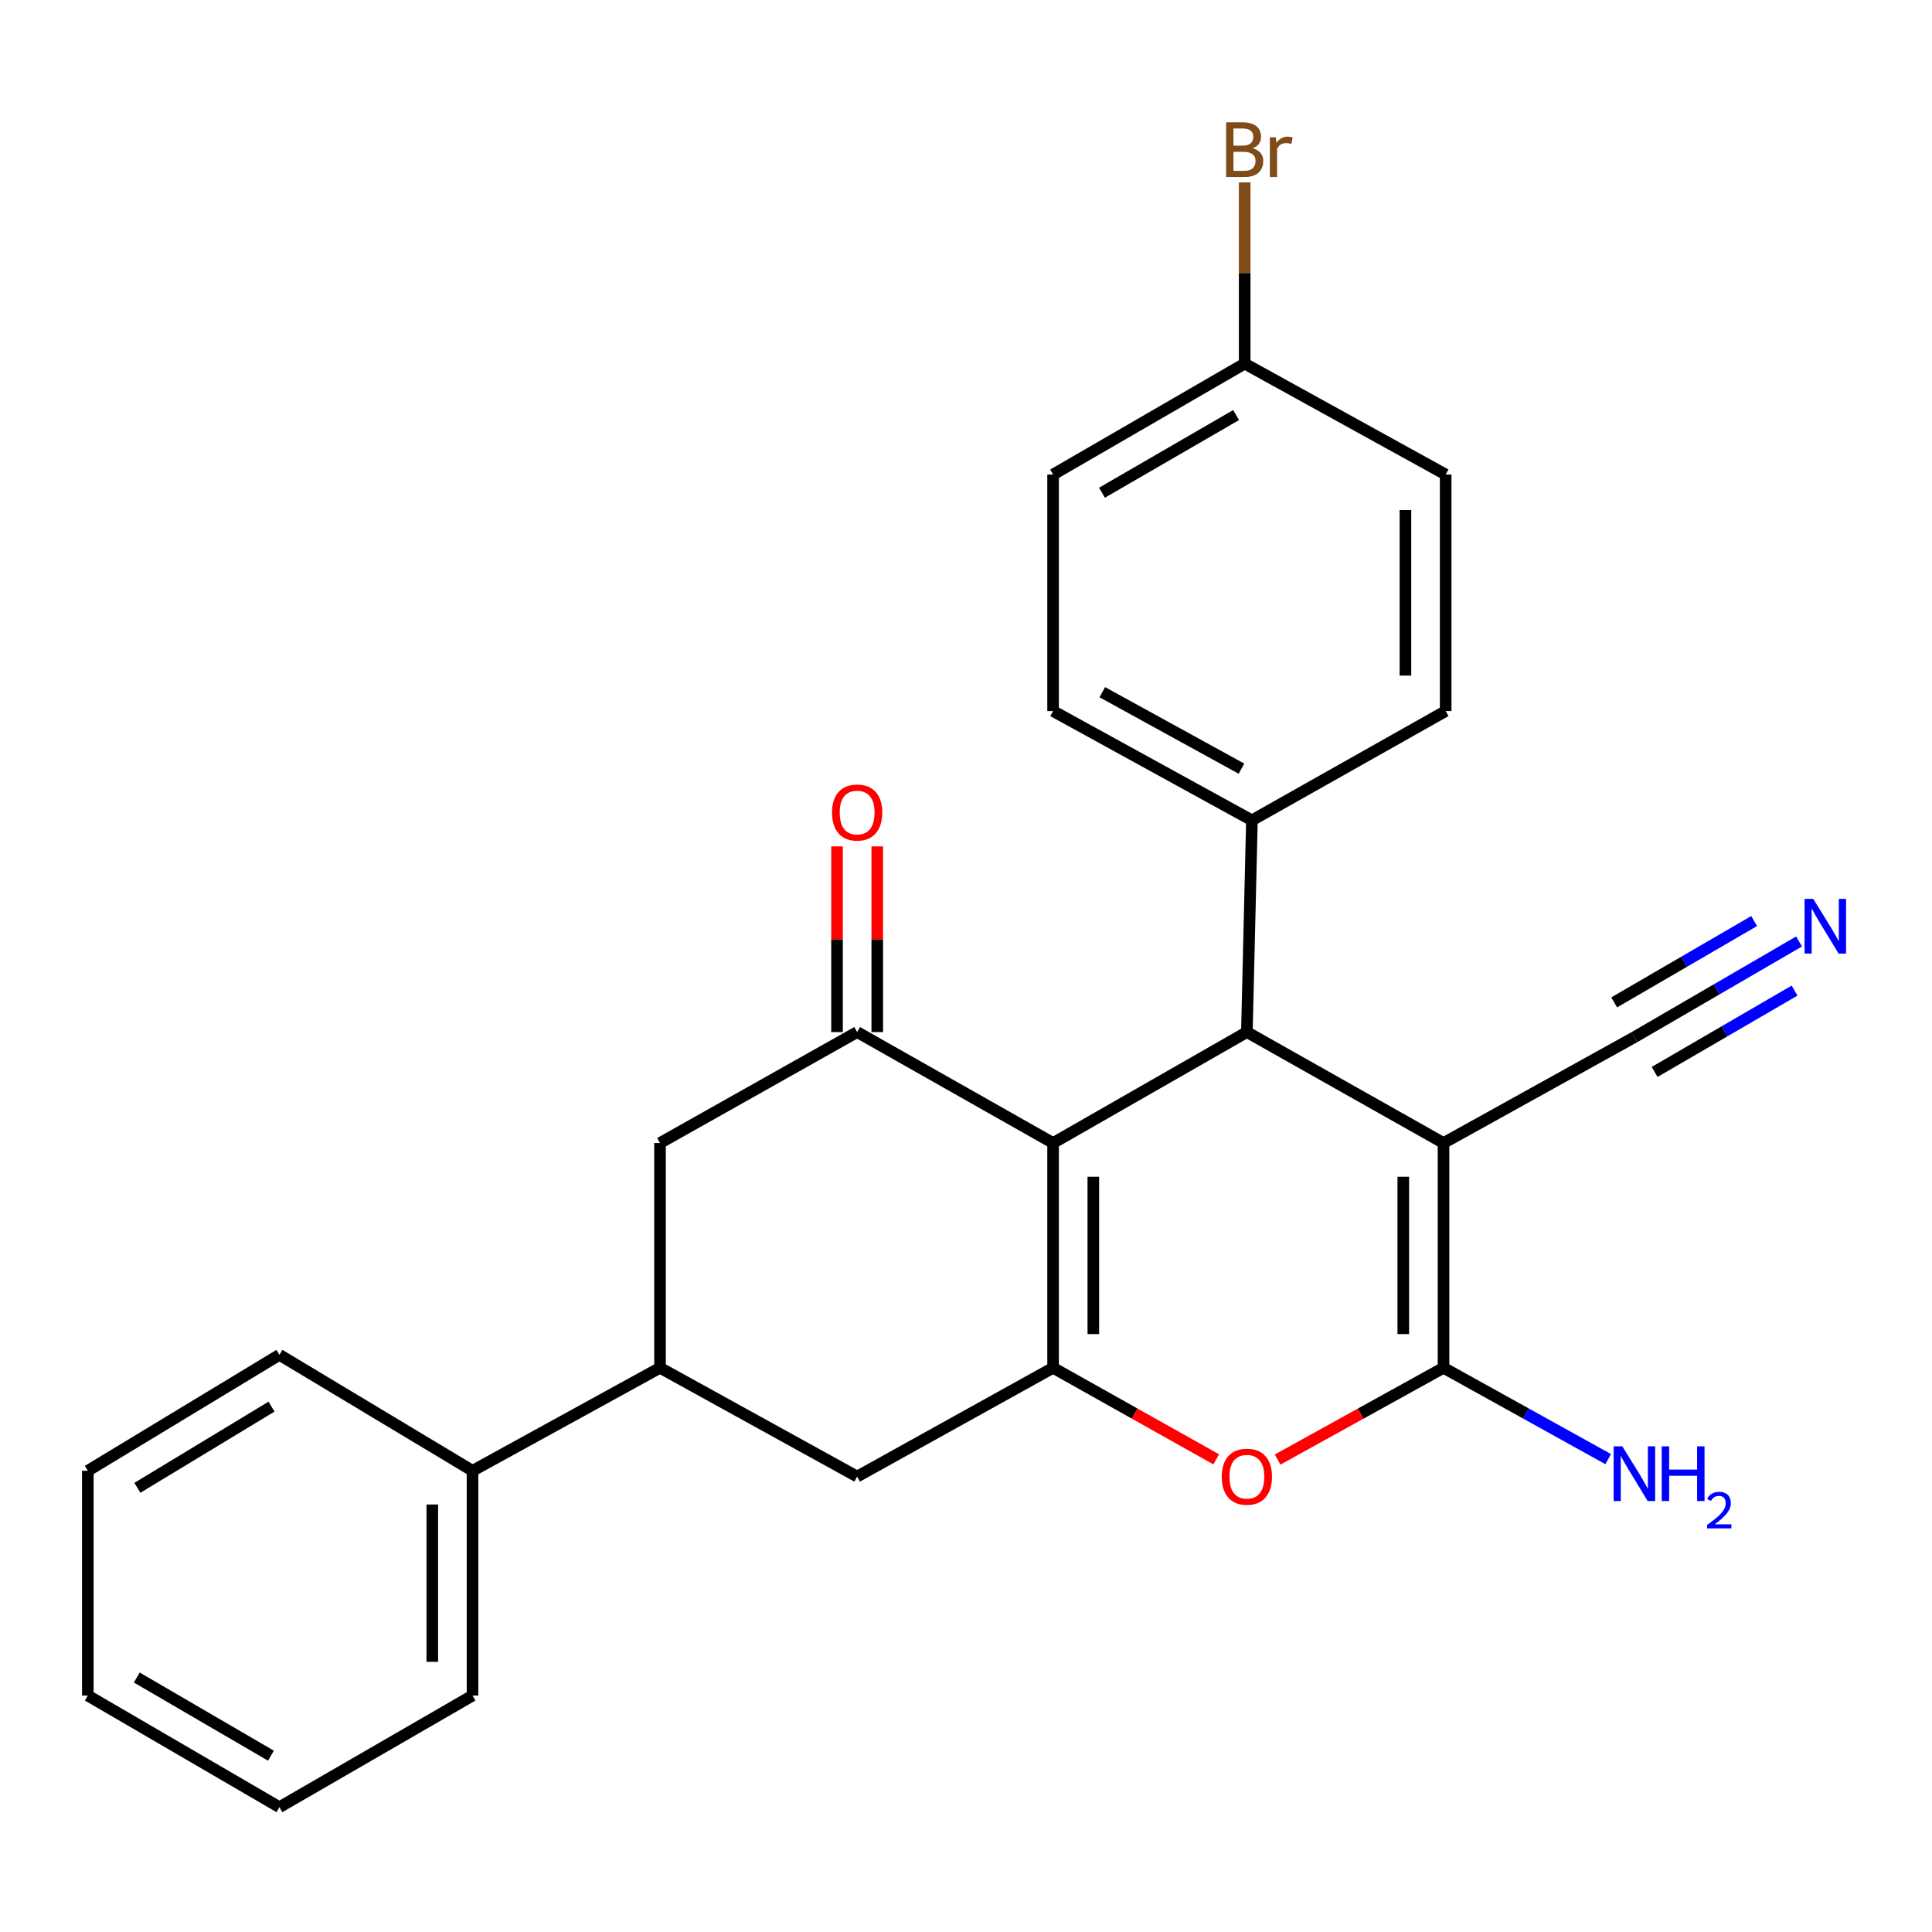 <?xml version='1.0' encoding='iso-8859-1'?>
<svg version='1.1' baseProfile='full'
              xmlns='http://www.w3.org/2000/svg'
                      xmlns:rdkit='http://www.rdkit.org/xml'
                      xmlns:xlink='http://www.w3.org/1999/xlink'
                  xml:space='preserve'
width='1000px' height='1000px' viewBox='0 0 1000 1000'>
<!-- END OF HEADER -->
<rect style='opacity:1.0;fill:#FFFFFF;stroke:none' width='1000' height='1000' x='0' y='0'> </rect>
<path class='bond-2' d='M 747.163,591.63 L 747.163,707.965' style='fill:none;fill-rule:evenodd;stroke:#000000;stroke-width:6px;stroke-linecap:butt;stroke-linejoin:miter;stroke-opacity:1' />
<path class='bond-2' d='M 726.342,609.081 L 726.342,690.515' style='fill:none;fill-rule:evenodd;stroke:#000000;stroke-width:6px;stroke-linecap:butt;stroke-linejoin:miter;stroke-opacity:1' />
<path class='bond-3' d='M 747.163,591.63 L 645.381,534.198' style='fill:none;fill-rule:evenodd;stroke:#000000;stroke-width:6px;stroke-linecap:butt;stroke-linejoin:miter;stroke-opacity:1' />
<path class='bond-6' d='M 747.163,591.63 L 845.962,536.835' style='fill:none;fill-rule:evenodd;stroke:#000000;stroke-width:6px;stroke-linecap:butt;stroke-linejoin:miter;stroke-opacity:1' />
<path class='bond-0' d='M 545.079,591.63 L 645.381,534.198' style='fill:none;fill-rule:evenodd;stroke:#000000;stroke-width:6px;stroke-linecap:butt;stroke-linejoin:miter;stroke-opacity:1' />
<path class='bond-1' d='M 545.079,591.63 L 545.079,707.965' style='fill:none;fill-rule:evenodd;stroke:#000000;stroke-width:6px;stroke-linecap:butt;stroke-linejoin:miter;stroke-opacity:1' />
<path class='bond-1' d='M 565.9,609.081 L 565.9,690.515' style='fill:none;fill-rule:evenodd;stroke:#000000;stroke-width:6px;stroke-linecap:butt;stroke-linejoin:miter;stroke-opacity:1' />
<path class='bond-5' d='M 545.079,591.63 L 443.655,534.198' style='fill:none;fill-rule:evenodd;stroke:#000000;stroke-width:6px;stroke-linecap:butt;stroke-linejoin:miter;stroke-opacity:1' />
<path class='bond-7' d='M 545.079,707.965 L 443.655,764.264' style='fill:none;fill-rule:evenodd;stroke:#000000;stroke-width:6px;stroke-linecap:butt;stroke-linejoin:miter;stroke-opacity:1' />
<path class='bond-26' d='M 545.079,707.965 L 587.292,731.659' style='fill:none;fill-rule:evenodd;stroke:#000000;stroke-width:6px;stroke-linecap:butt;stroke-linejoin:miter;stroke-opacity:1' />
<path class='bond-26' d='M 587.292,731.659 L 629.505,755.353' style='fill:none;fill-rule:evenodd;stroke:#FF0000;stroke-width:6px;stroke-linecap:butt;stroke-linejoin:miter;stroke-opacity:1' />
<path class='bond-4' d='M 747.163,707.965 L 704.226,731.715' style='fill:none;fill-rule:evenodd;stroke:#000000;stroke-width:6px;stroke-linecap:butt;stroke-linejoin:miter;stroke-opacity:1' />
<path class='bond-4' d='M 704.226,731.715 L 661.289,755.465' style='fill:none;fill-rule:evenodd;stroke:#FF0000;stroke-width:6px;stroke-linecap:butt;stroke-linejoin:miter;stroke-opacity:1' />
<path class='bond-13' d='M 747.163,707.965 L 789.78,731.606' style='fill:none;fill-rule:evenodd;stroke:#000000;stroke-width:6px;stroke-linecap:butt;stroke-linejoin:miter;stroke-opacity:1' />
<path class='bond-13' d='M 789.78,731.606 L 832.397,755.247' style='fill:none;fill-rule:evenodd;stroke:#0000FF;stroke-width:6px;stroke-linecap:butt;stroke-linejoin:miter;stroke-opacity:1' />
<path class='bond-11' d='M 645.381,534.198 L 647.995,424.595' style='fill:none;fill-rule:evenodd;stroke:#000000;stroke-width:6px;stroke-linecap:butt;stroke-linejoin:miter;stroke-opacity:1' />
<path class='bond-9' d='M 443.655,534.198 L 341.618,591.63' style='fill:none;fill-rule:evenodd;stroke:#000000;stroke-width:6px;stroke-linecap:butt;stroke-linejoin:miter;stroke-opacity:1' />
<path class='bond-12' d='M 454.066,534.198 L 454.066,486.145' style='fill:none;fill-rule:evenodd;stroke:#000000;stroke-width:6px;stroke-linecap:butt;stroke-linejoin:miter;stroke-opacity:1' />
<path class='bond-12' d='M 454.066,486.145 L 454.066,438.092' style='fill:none;fill-rule:evenodd;stroke:#FF0000;stroke-width:6px;stroke-linecap:butt;stroke-linejoin:miter;stroke-opacity:1' />
<path class='bond-12' d='M 433.244,534.198 L 433.244,486.145' style='fill:none;fill-rule:evenodd;stroke:#000000;stroke-width:6px;stroke-linecap:butt;stroke-linejoin:miter;stroke-opacity:1' />
<path class='bond-12' d='M 433.244,486.145 L 433.244,438.092' style='fill:none;fill-rule:evenodd;stroke:#FF0000;stroke-width:6px;stroke-linecap:butt;stroke-linejoin:miter;stroke-opacity:1' />
<path class='bond-10' d='M 845.962,536.835 L 888.574,512.07' style='fill:none;fill-rule:evenodd;stroke:#000000;stroke-width:6px;stroke-linecap:butt;stroke-linejoin:miter;stroke-opacity:1' />
<path class='bond-10' d='M 888.574,512.07 L 931.185,487.305' style='fill:none;fill-rule:evenodd;stroke:#0000FF;stroke-width:6px;stroke-linecap:butt;stroke-linejoin:miter;stroke-opacity:1' />
<path class='bond-10' d='M 856.424,554.837 L 892.644,533.787' style='fill:none;fill-rule:evenodd;stroke:#000000;stroke-width:6px;stroke-linecap:butt;stroke-linejoin:miter;stroke-opacity:1' />
<path class='bond-10' d='M 892.644,533.787 L 928.864,512.736' style='fill:none;fill-rule:evenodd;stroke:#0000FF;stroke-width:6px;stroke-linecap:butt;stroke-linejoin:miter;stroke-opacity:1' />
<path class='bond-10' d='M 835.499,518.833 L 871.719,497.783' style='fill:none;fill-rule:evenodd;stroke:#000000;stroke-width:6px;stroke-linecap:butt;stroke-linejoin:miter;stroke-opacity:1' />
<path class='bond-10' d='M 871.719,497.783 L 907.939,476.732' style='fill:none;fill-rule:evenodd;stroke:#0000FF;stroke-width:6px;stroke-linecap:butt;stroke-linejoin:miter;stroke-opacity:1' />
<path class='bond-28' d='M 443.655,764.264 L 341.618,707.965' style='fill:none;fill-rule:evenodd;stroke:#000000;stroke-width:6px;stroke-linecap:butt;stroke-linejoin:miter;stroke-opacity:1' />
<path class='bond-8' d='M 341.618,707.965 L 341.618,591.63' style='fill:none;fill-rule:evenodd;stroke:#000000;stroke-width:6px;stroke-linecap:butt;stroke-linejoin:miter;stroke-opacity:1' />
<path class='bond-14' d='M 341.618,707.965 L 244.578,761.28' style='fill:none;fill-rule:evenodd;stroke:#000000;stroke-width:6px;stroke-linecap:butt;stroke-linejoin:miter;stroke-opacity:1' />
<path class='bond-15' d='M 647.995,424.595 L 545.079,368.042' style='fill:none;fill-rule:evenodd;stroke:#000000;stroke-width:6px;stroke-linecap:butt;stroke-linejoin:miter;stroke-opacity:1' />
<path class='bond-15' d='M 642.585,397.864 L 570.544,358.277' style='fill:none;fill-rule:evenodd;stroke:#000000;stroke-width:6px;stroke-linecap:butt;stroke-linejoin:miter;stroke-opacity:1' />
<path class='bond-16' d='M 647.995,424.595 L 748.274,368.042' style='fill:none;fill-rule:evenodd;stroke:#000000;stroke-width:6px;stroke-linecap:butt;stroke-linejoin:miter;stroke-opacity:1' />
<path class='bond-21' d='M 244.578,761.28 L 244.578,877.614' style='fill:none;fill-rule:evenodd;stroke:#000000;stroke-width:6px;stroke-linecap:butt;stroke-linejoin:miter;stroke-opacity:1' />
<path class='bond-21' d='M 223.756,778.73 L 223.756,860.164' style='fill:none;fill-rule:evenodd;stroke:#000000;stroke-width:6px;stroke-linecap:butt;stroke-linejoin:miter;stroke-opacity:1' />
<path class='bond-22' d='M 244.578,761.28 L 144.634,701.256' style='fill:none;fill-rule:evenodd;stroke:#000000;stroke-width:6px;stroke-linecap:butt;stroke-linejoin:miter;stroke-opacity:1' />
<path class='bond-19' d='M 545.079,368.042 L 545.079,245.623' style='fill:none;fill-rule:evenodd;stroke:#000000;stroke-width:6px;stroke-linecap:butt;stroke-linejoin:miter;stroke-opacity:1' />
<path class='bond-18' d='M 748.274,368.042 L 748.274,245.623' style='fill:none;fill-rule:evenodd;stroke:#000000;stroke-width:6px;stroke-linecap:butt;stroke-linejoin:miter;stroke-opacity:1' />
<path class='bond-18' d='M 727.452,349.679 L 727.452,263.986' style='fill:none;fill-rule:evenodd;stroke:#000000;stroke-width:6px;stroke-linecap:butt;stroke-linejoin:miter;stroke-opacity:1' />
<path class='bond-17' d='M 644.247,188.202 L 748.274,245.623' style='fill:none;fill-rule:evenodd;stroke:#000000;stroke-width:6px;stroke-linecap:butt;stroke-linejoin:miter;stroke-opacity:1' />
<path class='bond-20' d='M 644.247,188.202 L 644.247,141.303' style='fill:none;fill-rule:evenodd;stroke:#000000;stroke-width:6px;stroke-linecap:butt;stroke-linejoin:miter;stroke-opacity:1' />
<path class='bond-20' d='M 644.247,141.303 L 644.247,94.405' style='fill:none;fill-rule:evenodd;stroke:#7F4C19;stroke-width:6px;stroke-linecap:butt;stroke-linejoin:miter;stroke-opacity:1' />
<path class='bond-27' d='M 644.247,188.202 L 545.079,245.623' style='fill:none;fill-rule:evenodd;stroke:#000000;stroke-width:6px;stroke-linecap:butt;stroke-linejoin:miter;stroke-opacity:1' />
<path class='bond-27' d='M 639.805,214.834 L 570.388,255.028' style='fill:none;fill-rule:evenodd;stroke:#000000;stroke-width:6px;stroke-linecap:butt;stroke-linejoin:miter;stroke-opacity:1' />
<path class='bond-24' d='M 244.578,877.614 L 144.634,935.394' style='fill:none;fill-rule:evenodd;stroke:#000000;stroke-width:6px;stroke-linecap:butt;stroke-linejoin:miter;stroke-opacity:1' />
<path class='bond-23' d='M 144.634,701.256 L 45.455,761.28' style='fill:none;fill-rule:evenodd;stroke:#000000;stroke-width:6px;stroke-linecap:butt;stroke-linejoin:miter;stroke-opacity:1' />
<path class='bond-23' d='M 140.538,728.073 L 71.112,770.089' style='fill:none;fill-rule:evenodd;stroke:#000000;stroke-width:6px;stroke-linecap:butt;stroke-linejoin:miter;stroke-opacity:1' />
<path class='bond-25' d='M 45.455,761.28 L 45.455,877.614' style='fill:none;fill-rule:evenodd;stroke:#000000;stroke-width:6px;stroke-linecap:butt;stroke-linejoin:miter;stroke-opacity:1' />
<path class='bond-29' d='M 144.634,935.394 L 45.455,877.614' style='fill:none;fill-rule:evenodd;stroke:#000000;stroke-width:6px;stroke-linecap:butt;stroke-linejoin:miter;stroke-opacity:1' />
<path class='bond-29' d='M 140.239,908.736 L 70.813,868.29' style='fill:none;fill-rule:evenodd;stroke:#000000;stroke-width:6px;stroke-linecap:butt;stroke-linejoin:miter;stroke-opacity:1' />
<path  class='atom-5' d='M 632.381 764.344
Q 632.381 757.544, 635.741 753.744
Q 639.101 749.944, 645.381 749.944
Q 651.661 749.944, 655.021 753.744
Q 658.381 757.544, 658.381 764.344
Q 658.381 771.224, 654.981 775.144
Q 651.581 779.024, 645.381 779.024
Q 639.141 779.024, 635.741 775.144
Q 632.381 771.264, 632.381 764.344
M 645.381 775.824
Q 649.701 775.824, 652.021 772.944
Q 654.381 770.024, 654.381 764.344
Q 654.381 758.784, 652.021 755.984
Q 649.701 753.144, 645.381 753.144
Q 641.061 753.144, 638.701 755.944
Q 636.381 758.744, 636.381 764.344
Q 636.381 770.064, 638.701 772.944
Q 641.061 775.824, 645.381 775.824
' fill='#FF0000'/>
<path  class='atom-11' d='M 938.523 465.242
L 947.803 480.242
Q 948.723 481.722, 950.203 484.402
Q 951.683 487.082, 951.763 487.242
L 951.763 465.242
L 955.523 465.242
L 955.523 493.562
L 951.643 493.562
L 941.683 477.162
Q 940.523 475.242, 939.283 473.042
Q 938.083 470.842, 937.723 470.162
L 937.723 493.562
L 934.043 493.562
L 934.043 465.242
L 938.523 465.242
' fill='#0000FF'/>
<path  class='atom-13' d='M 430.655 420.569
Q 430.655 413.769, 434.015 409.969
Q 437.375 406.169, 443.655 406.169
Q 449.935 406.169, 453.295 409.969
Q 456.655 413.769, 456.655 420.569
Q 456.655 427.449, 453.255 431.369
Q 449.855 435.249, 443.655 435.249
Q 437.415 435.249, 434.015 431.369
Q 430.655 427.489, 430.655 420.569
M 443.655 432.049
Q 447.975 432.049, 450.295 429.169
Q 452.655 426.249, 452.655 420.569
Q 452.655 415.009, 450.295 412.209
Q 447.975 409.369, 443.655 409.369
Q 439.335 409.369, 436.975 412.169
Q 434.655 414.969, 434.655 420.569
Q 434.655 426.289, 436.975 429.169
Q 439.335 432.049, 443.655 432.049
' fill='#FF0000'/>
<path  class='atom-14' d='M 839.702 748.612
L 848.982 763.612
Q 849.902 765.092, 851.382 767.772
Q 852.862 770.452, 852.942 770.612
L 852.942 748.612
L 856.702 748.612
L 856.702 776.932
L 852.822 776.932
L 842.862 760.532
Q 841.702 758.612, 840.462 756.412
Q 839.262 754.212, 838.902 753.532
L 838.902 776.932
L 835.222 776.932
L 835.222 748.612
L 839.702 748.612
' fill='#0000FF'/>
<path  class='atom-14' d='M 860.102 748.612
L 863.942 748.612
L 863.942 760.652
L 878.422 760.652
L 878.422 748.612
L 882.262 748.612
L 882.262 776.932
L 878.422 776.932
L 878.422 763.852
L 863.942 763.852
L 863.942 776.932
L 860.102 776.932
L 860.102 748.612
' fill='#0000FF'/>
<path  class='atom-14' d='M 883.634 775.938
Q 884.321 774.169, 885.958 773.193
Q 887.594 772.189, 889.865 772.189
Q 892.69 772.189, 894.274 773.721
Q 895.858 775.252, 895.858 777.971
Q 895.858 780.743, 893.798 783.33
Q 891.766 785.917, 887.542 788.98
L 896.174 788.98
L 896.174 791.092
L 883.582 791.092
L 883.582 789.323
Q 887.066 786.841, 889.126 784.993
Q 891.211 783.145, 892.214 781.482
Q 893.218 779.819, 893.218 778.103
Q 893.218 776.308, 892.32 775.305
Q 891.422 774.301, 889.865 774.301
Q 888.36 774.301, 887.357 774.909
Q 886.354 775.516, 885.641 776.862
L 883.634 775.938
' fill='#0000FF'/>
<path  class='atom-21' d='M 648.387 76.757
Q 651.107 77.517, 652.467 79.197
Q 653.867 80.837, 653.867 83.277
Q 653.867 87.197, 651.347 89.437
Q 648.867 91.637, 644.147 91.637
L 634.627 91.637
L 634.627 63.317
L 642.987 63.317
Q 647.827 63.317, 650.267 65.277
Q 652.707 67.237, 652.707 70.837
Q 652.707 75.117, 648.387 76.757
M 638.427 66.517
L 638.427 75.397
L 642.987 75.397
Q 645.787 75.397, 647.227 74.277
Q 648.707 73.117, 648.707 70.837
Q 648.707 66.517, 642.987 66.517
L 638.427 66.517
M 644.147 88.437
Q 646.907 88.437, 648.387 87.117
Q 649.867 85.797, 649.867 83.277
Q 649.867 80.957, 648.227 79.797
Q 646.627 78.597, 643.547 78.597
L 638.427 78.597
L 638.427 88.437
L 644.147 88.437
' fill='#7F4C19'/>
<path  class='atom-21' d='M 660.307 71.077
L 660.747 73.917
Q 662.907 70.717, 666.427 70.717
Q 667.547 70.717, 669.067 71.117
L 668.467 74.477
Q 666.747 74.077, 665.787 74.077
Q 664.107 74.077, 662.987 74.757
Q 661.907 75.397, 661.027 76.957
L 661.027 91.637
L 657.267 91.637
L 657.267 71.077
L 660.307 71.077
' fill='#7F4C19'/>
</svg>

